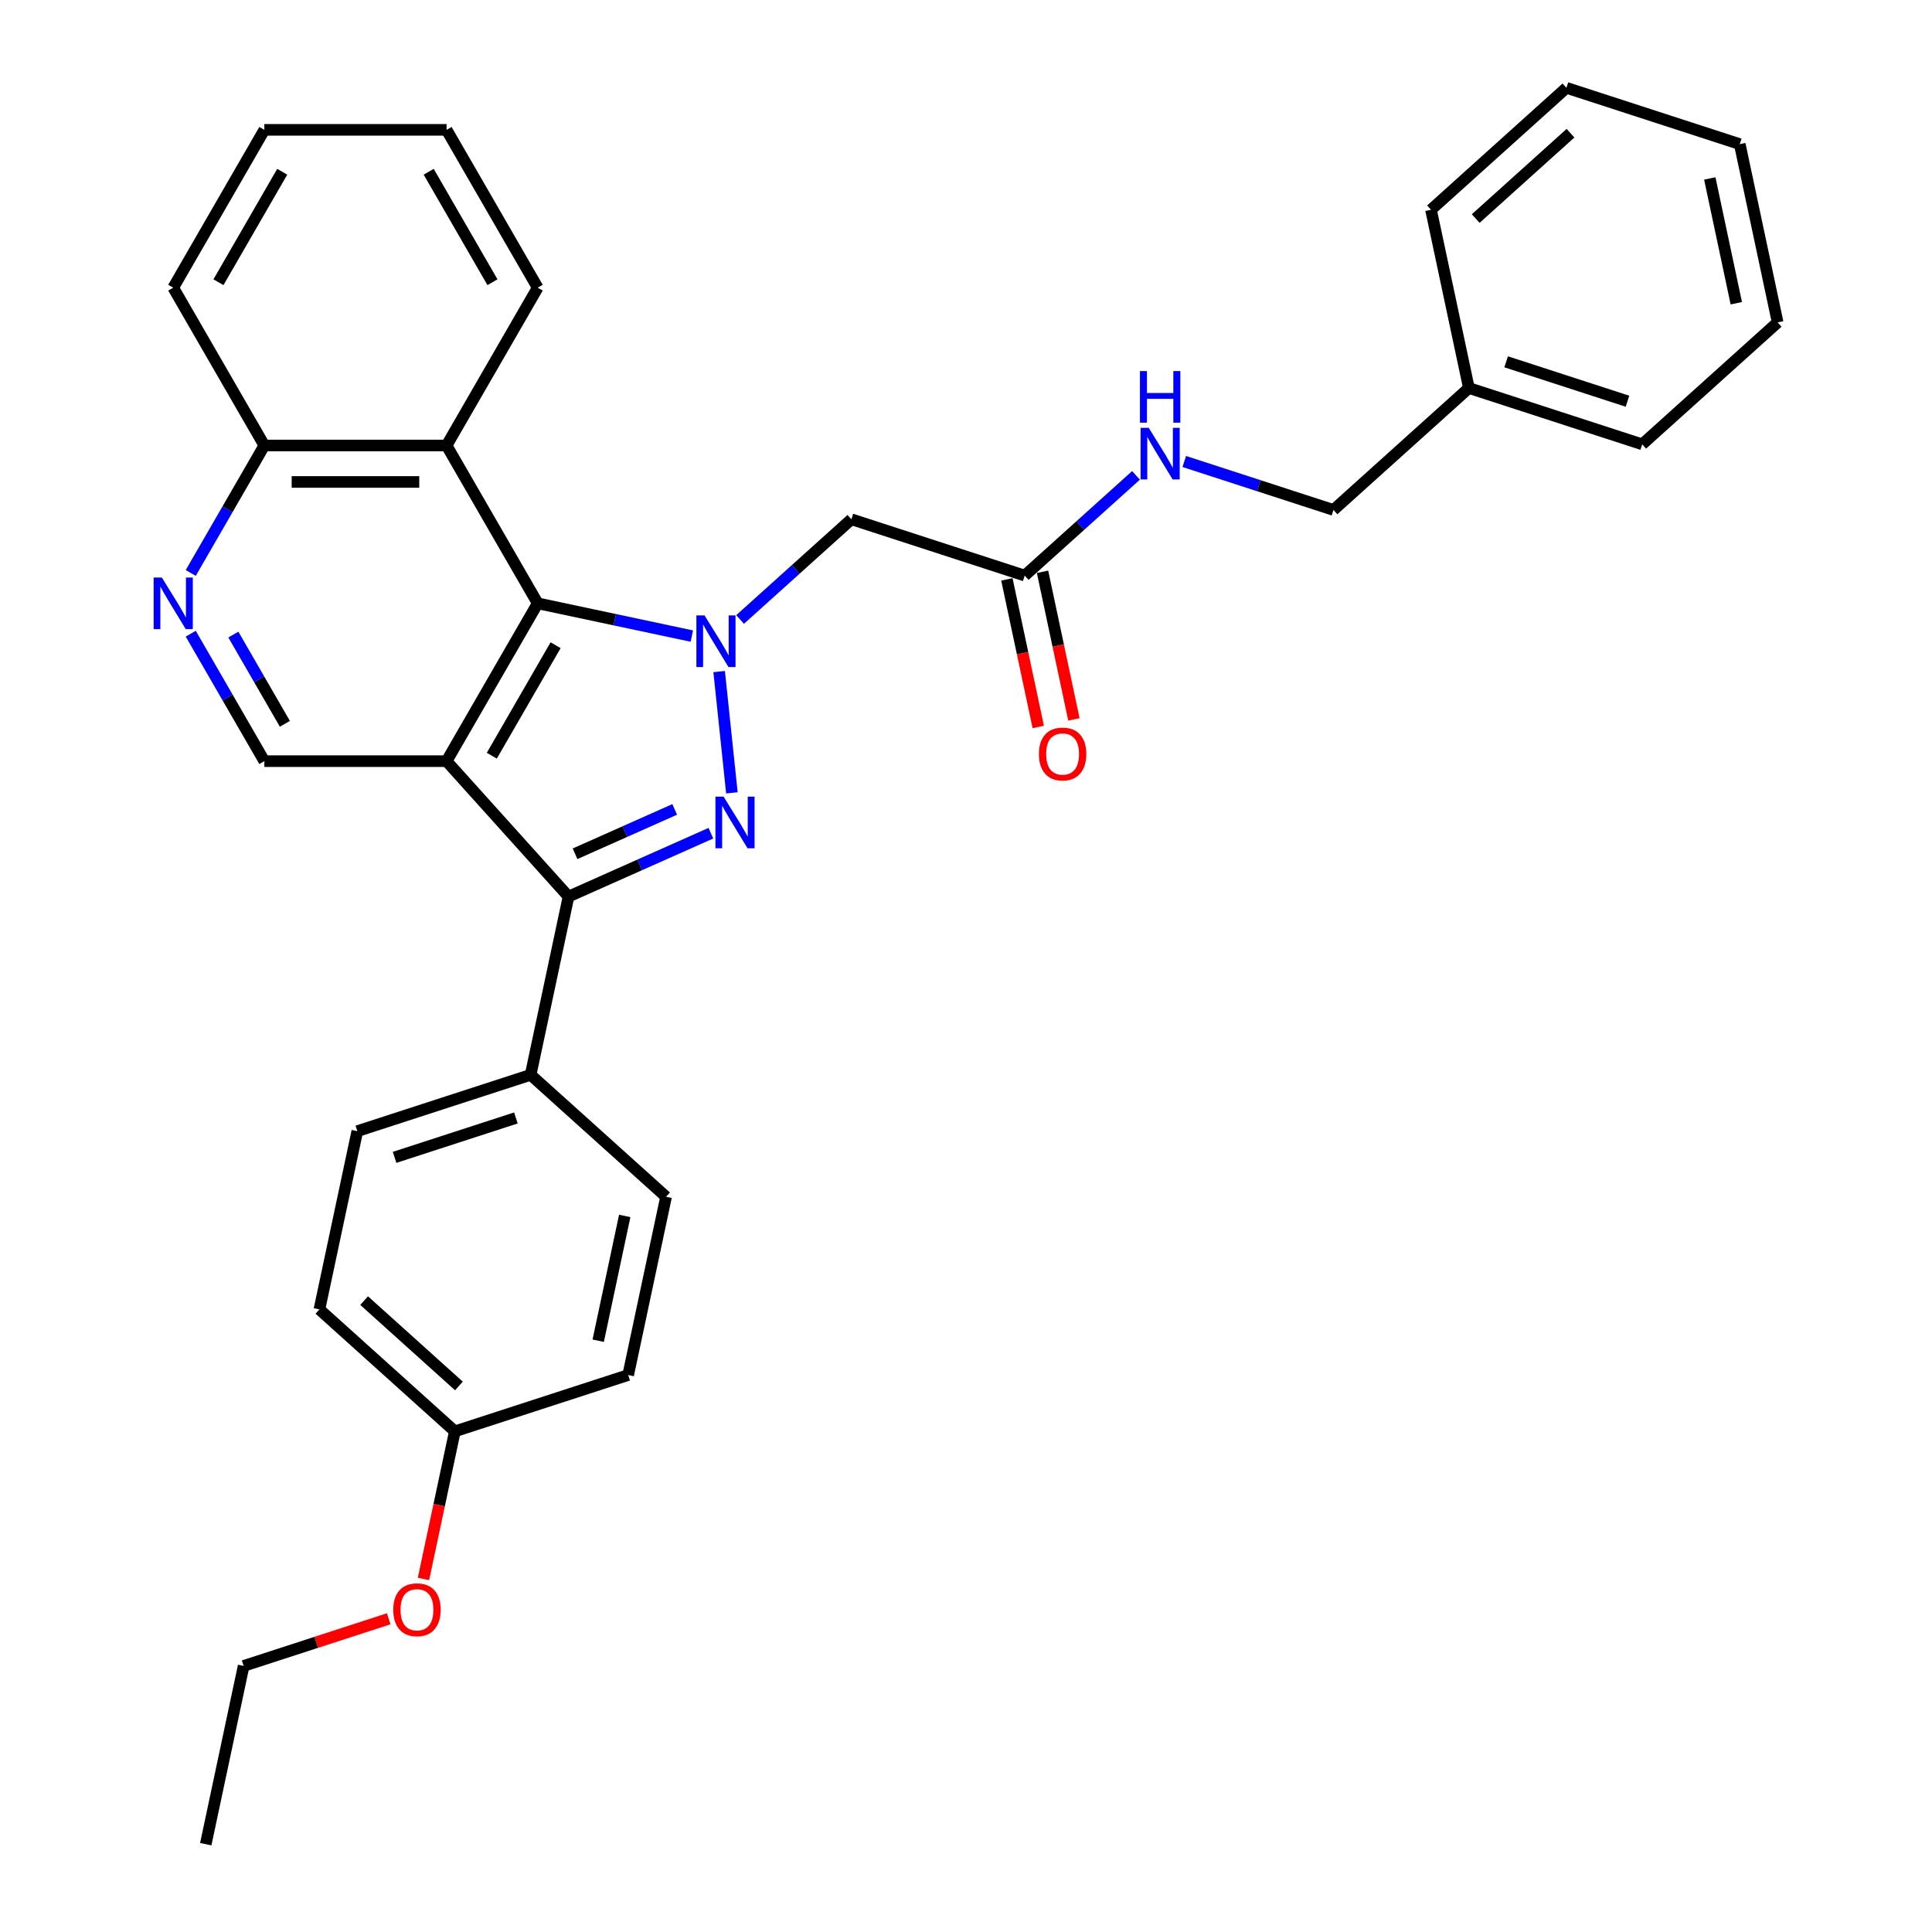<?xml version='1.0' encoding='iso-8859-1'?>
<svg version='1.1' baseProfile='full'
              xmlns='http://www.w3.org/2000/svg'
                      xmlns:rdkit='http://www.rdkit.org/xml'
                      xmlns:xlink='http://www.w3.org/1999/xlink'
                  xml:space='preserve'
width='1000px' height='1000px' viewBox='0 0 1000 1000'>
<!-- END OF HEADER -->
<rect style='opacity:1.0;fill:#FFFFFF;stroke:none' width='1000' height='1000' x='0' y='0'> </rect>
<path class='bond-0' d='M 372.231,347.606 L 378.829,410.382' style='fill:none;fill-rule:evenodd;stroke:#0000FF;stroke-width:6px;stroke-linecap:butt;stroke-linejoin:miter;stroke-opacity:1' />
<path class='bond-3' d='M 358.09,329.237 L 318.202,320.758' style='fill:none;fill-rule:evenodd;stroke:#0000FF;stroke-width:6px;stroke-linecap:butt;stroke-linejoin:miter;stroke-opacity:1' />
<path class='bond-3' d='M 318.202,320.758 L 278.313,312.28' style='fill:none;fill-rule:evenodd;stroke:#000000;stroke-width:6px;stroke-linecap:butt;stroke-linejoin:miter;stroke-opacity:1' />
<path class='bond-4' d='M 383.068,320.646 L 411.873,294.71' style='fill:none;fill-rule:evenodd;stroke:#0000FF;stroke-width:6px;stroke-linecap:butt;stroke-linejoin:miter;stroke-opacity:1' />
<path class='bond-4' d='M 411.873,294.71 L 440.678,268.774' style='fill:none;fill-rule:evenodd;stroke:#000000;stroke-width:6px;stroke-linecap:butt;stroke-linejoin:miter;stroke-opacity:1' />
<path class='bond-2' d='M 367.95,431.262 L 331.108,447.665' style='fill:none;fill-rule:evenodd;stroke:#0000FF;stroke-width:6px;stroke-linecap:butt;stroke-linejoin:miter;stroke-opacity:1' />
<path class='bond-2' d='M 331.108,447.665 L 294.267,464.068' style='fill:none;fill-rule:evenodd;stroke:#000000;stroke-width:6px;stroke-linecap:butt;stroke-linejoin:miter;stroke-opacity:1' />
<path class='bond-2' d='M 349.224,418.949 L 323.435,430.431' style='fill:none;fill-rule:evenodd;stroke:#0000FF;stroke-width:6px;stroke-linecap:butt;stroke-linejoin:miter;stroke-opacity:1' />
<path class='bond-2' d='M 323.435,430.431 L 297.646,441.913' style='fill:none;fill-rule:evenodd;stroke:#000000;stroke-width:6px;stroke-linecap:butt;stroke-linejoin:miter;stroke-opacity:1' />
<path class='bond-1' d='M 231.15,393.969 L 278.313,312.28' style='fill:none;fill-rule:evenodd;stroke:#000000;stroke-width:6px;stroke-linecap:butt;stroke-linejoin:miter;stroke-opacity:1' />
<path class='bond-1' d='M 254.562,391.149 L 287.577,333.966' style='fill:none;fill-rule:evenodd;stroke:#000000;stroke-width:6px;stroke-linecap:butt;stroke-linejoin:miter;stroke-opacity:1' />
<path class='bond-6' d='M 231.15,393.969 L 136.823,393.969' style='fill:none;fill-rule:evenodd;stroke:#000000;stroke-width:6px;stroke-linecap:butt;stroke-linejoin:miter;stroke-opacity:1' />
<path class='bond-32' d='M 231.15,393.969 L 294.267,464.068' style='fill:none;fill-rule:evenodd;stroke:#000000;stroke-width:6px;stroke-linecap:butt;stroke-linejoin:miter;stroke-opacity:1' />
<path class='bond-9' d='M 294.267,464.068 L 274.655,556.334' style='fill:none;fill-rule:evenodd;stroke:#000000;stroke-width:6px;stroke-linecap:butt;stroke-linejoin:miter;stroke-opacity:1' />
<path class='bond-5' d='M 278.313,312.28 L 231.15,230.59' style='fill:none;fill-rule:evenodd;stroke:#000000;stroke-width:6px;stroke-linecap:butt;stroke-linejoin:miter;stroke-opacity:1' />
<path class='bond-8' d='M 440.678,268.774 L 530.388,297.923' style='fill:none;fill-rule:evenodd;stroke:#000000;stroke-width:6px;stroke-linecap:butt;stroke-linejoin:miter;stroke-opacity:1' />
<path class='bond-10' d='M 231.15,230.59 L 136.823,230.59' style='fill:none;fill-rule:evenodd;stroke:#000000;stroke-width:6px;stroke-linecap:butt;stroke-linejoin:miter;stroke-opacity:1' />
<path class='bond-10' d='M 217.001,249.456 L 150.972,249.456' style='fill:none;fill-rule:evenodd;stroke:#000000;stroke-width:6px;stroke-linecap:butt;stroke-linejoin:miter;stroke-opacity:1' />
<path class='bond-20' d='M 231.15,230.59 L 278.313,148.901' style='fill:none;fill-rule:evenodd;stroke:#000000;stroke-width:6px;stroke-linecap:butt;stroke-linejoin:miter;stroke-opacity:1' />
<path class='bond-33' d='M 136.823,393.969 L 117.777,360.982' style='fill:none;fill-rule:evenodd;stroke:#000000;stroke-width:6px;stroke-linecap:butt;stroke-linejoin:miter;stroke-opacity:1' />
<path class='bond-33' d='M 117.777,360.982 L 98.732,327.995' style='fill:none;fill-rule:evenodd;stroke:#0000FF;stroke-width:6px;stroke-linecap:butt;stroke-linejoin:miter;stroke-opacity:1' />
<path class='bond-33' d='M 147.447,374.64 L 134.115,351.549' style='fill:none;fill-rule:evenodd;stroke:#000000;stroke-width:6px;stroke-linecap:butt;stroke-linejoin:miter;stroke-opacity:1' />
<path class='bond-33' d='M 134.115,351.549 L 120.784,328.458' style='fill:none;fill-rule:evenodd;stroke:#0000FF;stroke-width:6px;stroke-linecap:butt;stroke-linejoin:miter;stroke-opacity:1' />
<path class='bond-7' d='M 98.732,296.565 L 117.777,263.577' style='fill:none;fill-rule:evenodd;stroke:#0000FF;stroke-width:6px;stroke-linecap:butt;stroke-linejoin:miter;stroke-opacity:1' />
<path class='bond-7' d='M 117.777,263.577 L 136.823,230.59' style='fill:none;fill-rule:evenodd;stroke:#000000;stroke-width:6px;stroke-linecap:butt;stroke-linejoin:miter;stroke-opacity:1' />
<path class='bond-11' d='M 530.388,297.923 L 559.193,271.987' style='fill:none;fill-rule:evenodd;stroke:#000000;stroke-width:6px;stroke-linecap:butt;stroke-linejoin:miter;stroke-opacity:1' />
<path class='bond-11' d='M 559.193,271.987 L 587.998,246.051' style='fill:none;fill-rule:evenodd;stroke:#0000FF;stroke-width:6px;stroke-linecap:butt;stroke-linejoin:miter;stroke-opacity:1' />
<path class='bond-12' d='M 521.161,299.884 L 529.281,338.084' style='fill:none;fill-rule:evenodd;stroke:#000000;stroke-width:6px;stroke-linecap:butt;stroke-linejoin:miter;stroke-opacity:1' />
<path class='bond-12' d='M 529.281,338.084 L 537.401,376.284' style='fill:none;fill-rule:evenodd;stroke:#FF0000;stroke-width:6px;stroke-linecap:butt;stroke-linejoin:miter;stroke-opacity:1' />
<path class='bond-12' d='M 539.614,295.962 L 547.734,334.162' style='fill:none;fill-rule:evenodd;stroke:#000000;stroke-width:6px;stroke-linecap:butt;stroke-linejoin:miter;stroke-opacity:1' />
<path class='bond-12' d='M 547.734,334.162 L 555.854,372.362' style='fill:none;fill-rule:evenodd;stroke:#FF0000;stroke-width:6px;stroke-linecap:butt;stroke-linejoin:miter;stroke-opacity:1' />
<path class='bond-13' d='M 274.655,556.334 L 184.945,585.482' style='fill:none;fill-rule:evenodd;stroke:#000000;stroke-width:6px;stroke-linecap:butt;stroke-linejoin:miter;stroke-opacity:1' />
<path class='bond-13' d='M 267.028,578.648 L 204.231,599.052' style='fill:none;fill-rule:evenodd;stroke:#000000;stroke-width:6px;stroke-linecap:butt;stroke-linejoin:miter;stroke-opacity:1' />
<path class='bond-14' d='M 274.655,556.334 L 344.754,619.451' style='fill:none;fill-rule:evenodd;stroke:#000000;stroke-width:6px;stroke-linecap:butt;stroke-linejoin:miter;stroke-opacity:1' />
<path class='bond-22' d='M 136.823,230.59 L 89.659,148.901' style='fill:none;fill-rule:evenodd;stroke:#000000;stroke-width:6px;stroke-linecap:butt;stroke-linejoin:miter;stroke-opacity:1' />
<path class='bond-15' d='M 612.975,238.864 L 651.586,251.409' style='fill:none;fill-rule:evenodd;stroke:#0000FF;stroke-width:6px;stroke-linecap:butt;stroke-linejoin:miter;stroke-opacity:1' />
<path class='bond-15' d='M 651.586,251.409 L 690.197,263.955' style='fill:none;fill-rule:evenodd;stroke:#000000;stroke-width:6px;stroke-linecap:butt;stroke-linejoin:miter;stroke-opacity:1' />
<path class='bond-17' d='M 184.945,585.482 L 165.333,677.748' style='fill:none;fill-rule:evenodd;stroke:#000000;stroke-width:6px;stroke-linecap:butt;stroke-linejoin:miter;stroke-opacity:1' />
<path class='bond-18' d='M 344.754,619.451 L 325.142,711.717' style='fill:none;fill-rule:evenodd;stroke:#000000;stroke-width:6px;stroke-linecap:butt;stroke-linejoin:miter;stroke-opacity:1' />
<path class='bond-18' d='M 323.359,629.368 L 309.631,693.954' style='fill:none;fill-rule:evenodd;stroke:#000000;stroke-width:6px;stroke-linecap:butt;stroke-linejoin:miter;stroke-opacity:1' />
<path class='bond-19' d='M 690.197,263.955 L 760.296,200.837' style='fill:none;fill-rule:evenodd;stroke:#000000;stroke-width:6px;stroke-linecap:butt;stroke-linejoin:miter;stroke-opacity:1' />
<path class='bond-16' d='M 235.432,740.865 L 325.142,711.717' style='fill:none;fill-rule:evenodd;stroke:#000000;stroke-width:6px;stroke-linecap:butt;stroke-linejoin:miter;stroke-opacity:1' />
<path class='bond-21' d='M 235.432,740.865 L 227.312,779.065' style='fill:none;fill-rule:evenodd;stroke:#000000;stroke-width:6px;stroke-linecap:butt;stroke-linejoin:miter;stroke-opacity:1' />
<path class='bond-21' d='M 227.312,779.065 L 219.192,817.265' style='fill:none;fill-rule:evenodd;stroke:#FF0000;stroke-width:6px;stroke-linecap:butt;stroke-linejoin:miter;stroke-opacity:1' />
<path class='bond-35' d='M 235.432,740.865 L 165.333,677.748' style='fill:none;fill-rule:evenodd;stroke:#000000;stroke-width:6px;stroke-linecap:butt;stroke-linejoin:miter;stroke-opacity:1' />
<path class='bond-35' d='M 237.54,717.378 L 188.471,673.196' style='fill:none;fill-rule:evenodd;stroke:#000000;stroke-width:6px;stroke-linecap:butt;stroke-linejoin:miter;stroke-opacity:1' />
<path class='bond-24' d='M 760.296,200.837 L 850.006,229.986' style='fill:none;fill-rule:evenodd;stroke:#000000;stroke-width:6px;stroke-linecap:butt;stroke-linejoin:miter;stroke-opacity:1' />
<path class='bond-24' d='M 779.582,187.268 L 842.379,207.672' style='fill:none;fill-rule:evenodd;stroke:#000000;stroke-width:6px;stroke-linecap:butt;stroke-linejoin:miter;stroke-opacity:1' />
<path class='bond-25' d='M 760.296,200.837 L 740.684,108.572' style='fill:none;fill-rule:evenodd;stroke:#000000;stroke-width:6px;stroke-linecap:butt;stroke-linejoin:miter;stroke-opacity:1' />
<path class='bond-26' d='M 278.313,148.901 L 231.15,67.211' style='fill:none;fill-rule:evenodd;stroke:#000000;stroke-width:6px;stroke-linecap:butt;stroke-linejoin:miter;stroke-opacity:1' />
<path class='bond-26' d='M 254.901,146.08 L 221.886,88.897' style='fill:none;fill-rule:evenodd;stroke:#000000;stroke-width:6px;stroke-linecap:butt;stroke-linejoin:miter;stroke-opacity:1' />
<path class='bond-23' d='M 201.199,837.882 L 163.654,850.081' style='fill:none;fill-rule:evenodd;stroke:#FF0000;stroke-width:6px;stroke-linecap:butt;stroke-linejoin:miter;stroke-opacity:1' />
<path class='bond-23' d='M 163.654,850.081 L 126.11,862.28' style='fill:none;fill-rule:evenodd;stroke:#000000;stroke-width:6px;stroke-linecap:butt;stroke-linejoin:miter;stroke-opacity:1' />
<path class='bond-34' d='M 89.659,148.901 L 136.823,67.211' style='fill:none;fill-rule:evenodd;stroke:#000000;stroke-width:6px;stroke-linecap:butt;stroke-linejoin:miter;stroke-opacity:1' />
<path class='bond-34' d='M 113.072,146.08 L 146.086,88.897' style='fill:none;fill-rule:evenodd;stroke:#000000;stroke-width:6px;stroke-linecap:butt;stroke-linejoin:miter;stroke-opacity:1' />
<path class='bond-27' d='M 126.11,862.28 L 106.498,954.545' style='fill:none;fill-rule:evenodd;stroke:#000000;stroke-width:6px;stroke-linecap:butt;stroke-linejoin:miter;stroke-opacity:1' />
<path class='bond-30' d='M 850.006,229.986 L 920.105,166.869' style='fill:none;fill-rule:evenodd;stroke:#000000;stroke-width:6px;stroke-linecap:butt;stroke-linejoin:miter;stroke-opacity:1' />
<path class='bond-29' d='M 740.684,108.572 L 810.783,45.455' style='fill:none;fill-rule:evenodd;stroke:#000000;stroke-width:6px;stroke-linecap:butt;stroke-linejoin:miter;stroke-opacity:1' />
<path class='bond-29' d='M 763.822,113.124 L 812.891,68.942' style='fill:none;fill-rule:evenodd;stroke:#000000;stroke-width:6px;stroke-linecap:butt;stroke-linejoin:miter;stroke-opacity:1' />
<path class='bond-28' d='M 231.15,67.211 L 136.823,67.211' style='fill:none;fill-rule:evenodd;stroke:#000000;stroke-width:6px;stroke-linecap:butt;stroke-linejoin:miter;stroke-opacity:1' />
<path class='bond-31' d='M 810.783,45.455 L 900.493,74.603' style='fill:none;fill-rule:evenodd;stroke:#000000;stroke-width:6px;stroke-linecap:butt;stroke-linejoin:miter;stroke-opacity:1' />
<path class='bond-36' d='M 920.105,166.869 L 900.493,74.603' style='fill:none;fill-rule:evenodd;stroke:#000000;stroke-width:6px;stroke-linecap:butt;stroke-linejoin:miter;stroke-opacity:1' />
<path class='bond-36' d='M 898.71,156.951 L 884.981,92.365' style='fill:none;fill-rule:evenodd;stroke:#000000;stroke-width:6px;stroke-linecap:butt;stroke-linejoin:miter;stroke-opacity:1' />
<path  class='atom-0' d='M 364.674 318.535
L 373.428 332.684
Q 374.295 334.08, 375.691 336.608
Q 377.087 339.136, 377.163 339.287
L 377.163 318.535
L 380.71 318.535
L 380.71 345.248
L 377.05 345.248
L 367.655 329.778
Q 366.561 327.967, 365.391 325.892
Q 364.259 323.817, 363.919 323.176
L 363.919 345.248
L 360.448 345.248
L 360.448 318.535
L 364.674 318.535
' fill='#0000FF'/>
<path  class='atom-1' d='M 374.534 412.345
L 383.287 426.494
Q 384.155 427.89, 385.551 430.418
Q 386.947 432.946, 387.023 433.097
L 387.023 412.345
L 390.57 412.345
L 390.57 439.058
L 386.91 439.058
L 377.515 423.589
Q 376.42 421.778, 375.251 419.703
Q 374.119 417.627, 373.779 416.986
L 373.779 439.058
L 370.308 439.058
L 370.308 412.345
L 374.534 412.345
' fill='#0000FF'/>
<path  class='atom-8' d='M 83.754 298.923
L 92.508 313.072
Q 93.376 314.468, 94.772 316.996
Q 96.168 319.524, 96.243 319.675
L 96.243 298.923
L 99.79 298.923
L 99.79 325.636
L 96.13 325.636
L 86.735 310.167
Q 85.641 308.356, 84.471 306.281
Q 83.339 304.205, 83 303.564
L 83 325.636
L 79.528 325.636
L 79.528 298.923
L 83.754 298.923
' fill='#0000FF'/>
<path  class='atom-12' d='M 594.582 221.449
L 603.335 235.598
Q 604.203 236.994, 605.599 239.522
Q 606.995 242.05, 607.071 242.201
L 607.071 221.449
L 610.617 221.449
L 610.617 248.163
L 606.957 248.163
L 597.562 232.693
Q 596.468 230.882, 595.299 228.807
Q 594.167 226.731, 593.827 226.09
L 593.827 248.163
L 590.356 248.163
L 590.356 221.449
L 594.582 221.449
' fill='#0000FF'/>
<path  class='atom-12' d='M 590.035 192.064
L 593.657 192.064
L 593.657 203.421
L 607.316 203.421
L 607.316 192.064
L 610.938 192.064
L 610.938 218.778
L 607.316 218.778
L 607.316 206.44
L 593.657 206.44
L 593.657 218.778
L 590.035 218.778
L 590.035 192.064
' fill='#0000FF'/>
<path  class='atom-13' d='M 537.737 390.264
Q 537.737 383.85, 540.906 380.266
Q 544.076 376.681, 550 376.681
Q 555.923 376.681, 559.093 380.266
Q 562.262 383.85, 562.262 390.264
Q 562.262 396.754, 559.055 400.452
Q 555.848 404.111, 550 404.111
Q 544.114 404.111, 540.906 400.452
Q 537.737 396.792, 537.737 390.264
M 550 401.093
Q 554.075 401.093, 556.263 398.376
Q 558.489 395.622, 558.489 390.264
Q 558.489 385.02, 556.263 382.378
Q 554.075 379.7, 550 379.7
Q 545.925 379.7, 543.699 382.341
Q 541.51 384.982, 541.51 390.264
Q 541.51 395.66, 543.699 398.376
Q 545.925 401.093, 550 401.093
' fill='#FF0000'/>
<path  class='atom-22' d='M 203.557 833.206
Q 203.557 826.792, 206.727 823.208
Q 209.896 819.623, 215.82 819.623
Q 221.744 819.623, 224.913 823.208
Q 228.082 826.792, 228.082 833.206
Q 228.082 839.696, 224.875 843.394
Q 221.668 847.054, 215.82 847.054
Q 209.934 847.054, 206.727 843.394
Q 203.557 839.734, 203.557 833.206
M 215.82 844.035
Q 219.895 844.035, 222.083 841.319
Q 224.309 838.564, 224.309 833.206
Q 224.309 827.962, 222.083 825.321
Q 219.895 822.642, 215.82 822.642
Q 211.745 822.642, 209.519 825.283
Q 207.331 827.924, 207.331 833.206
Q 207.331 838.602, 209.519 841.319
Q 211.745 844.035, 215.82 844.035
' fill='#FF0000'/>
</svg>
